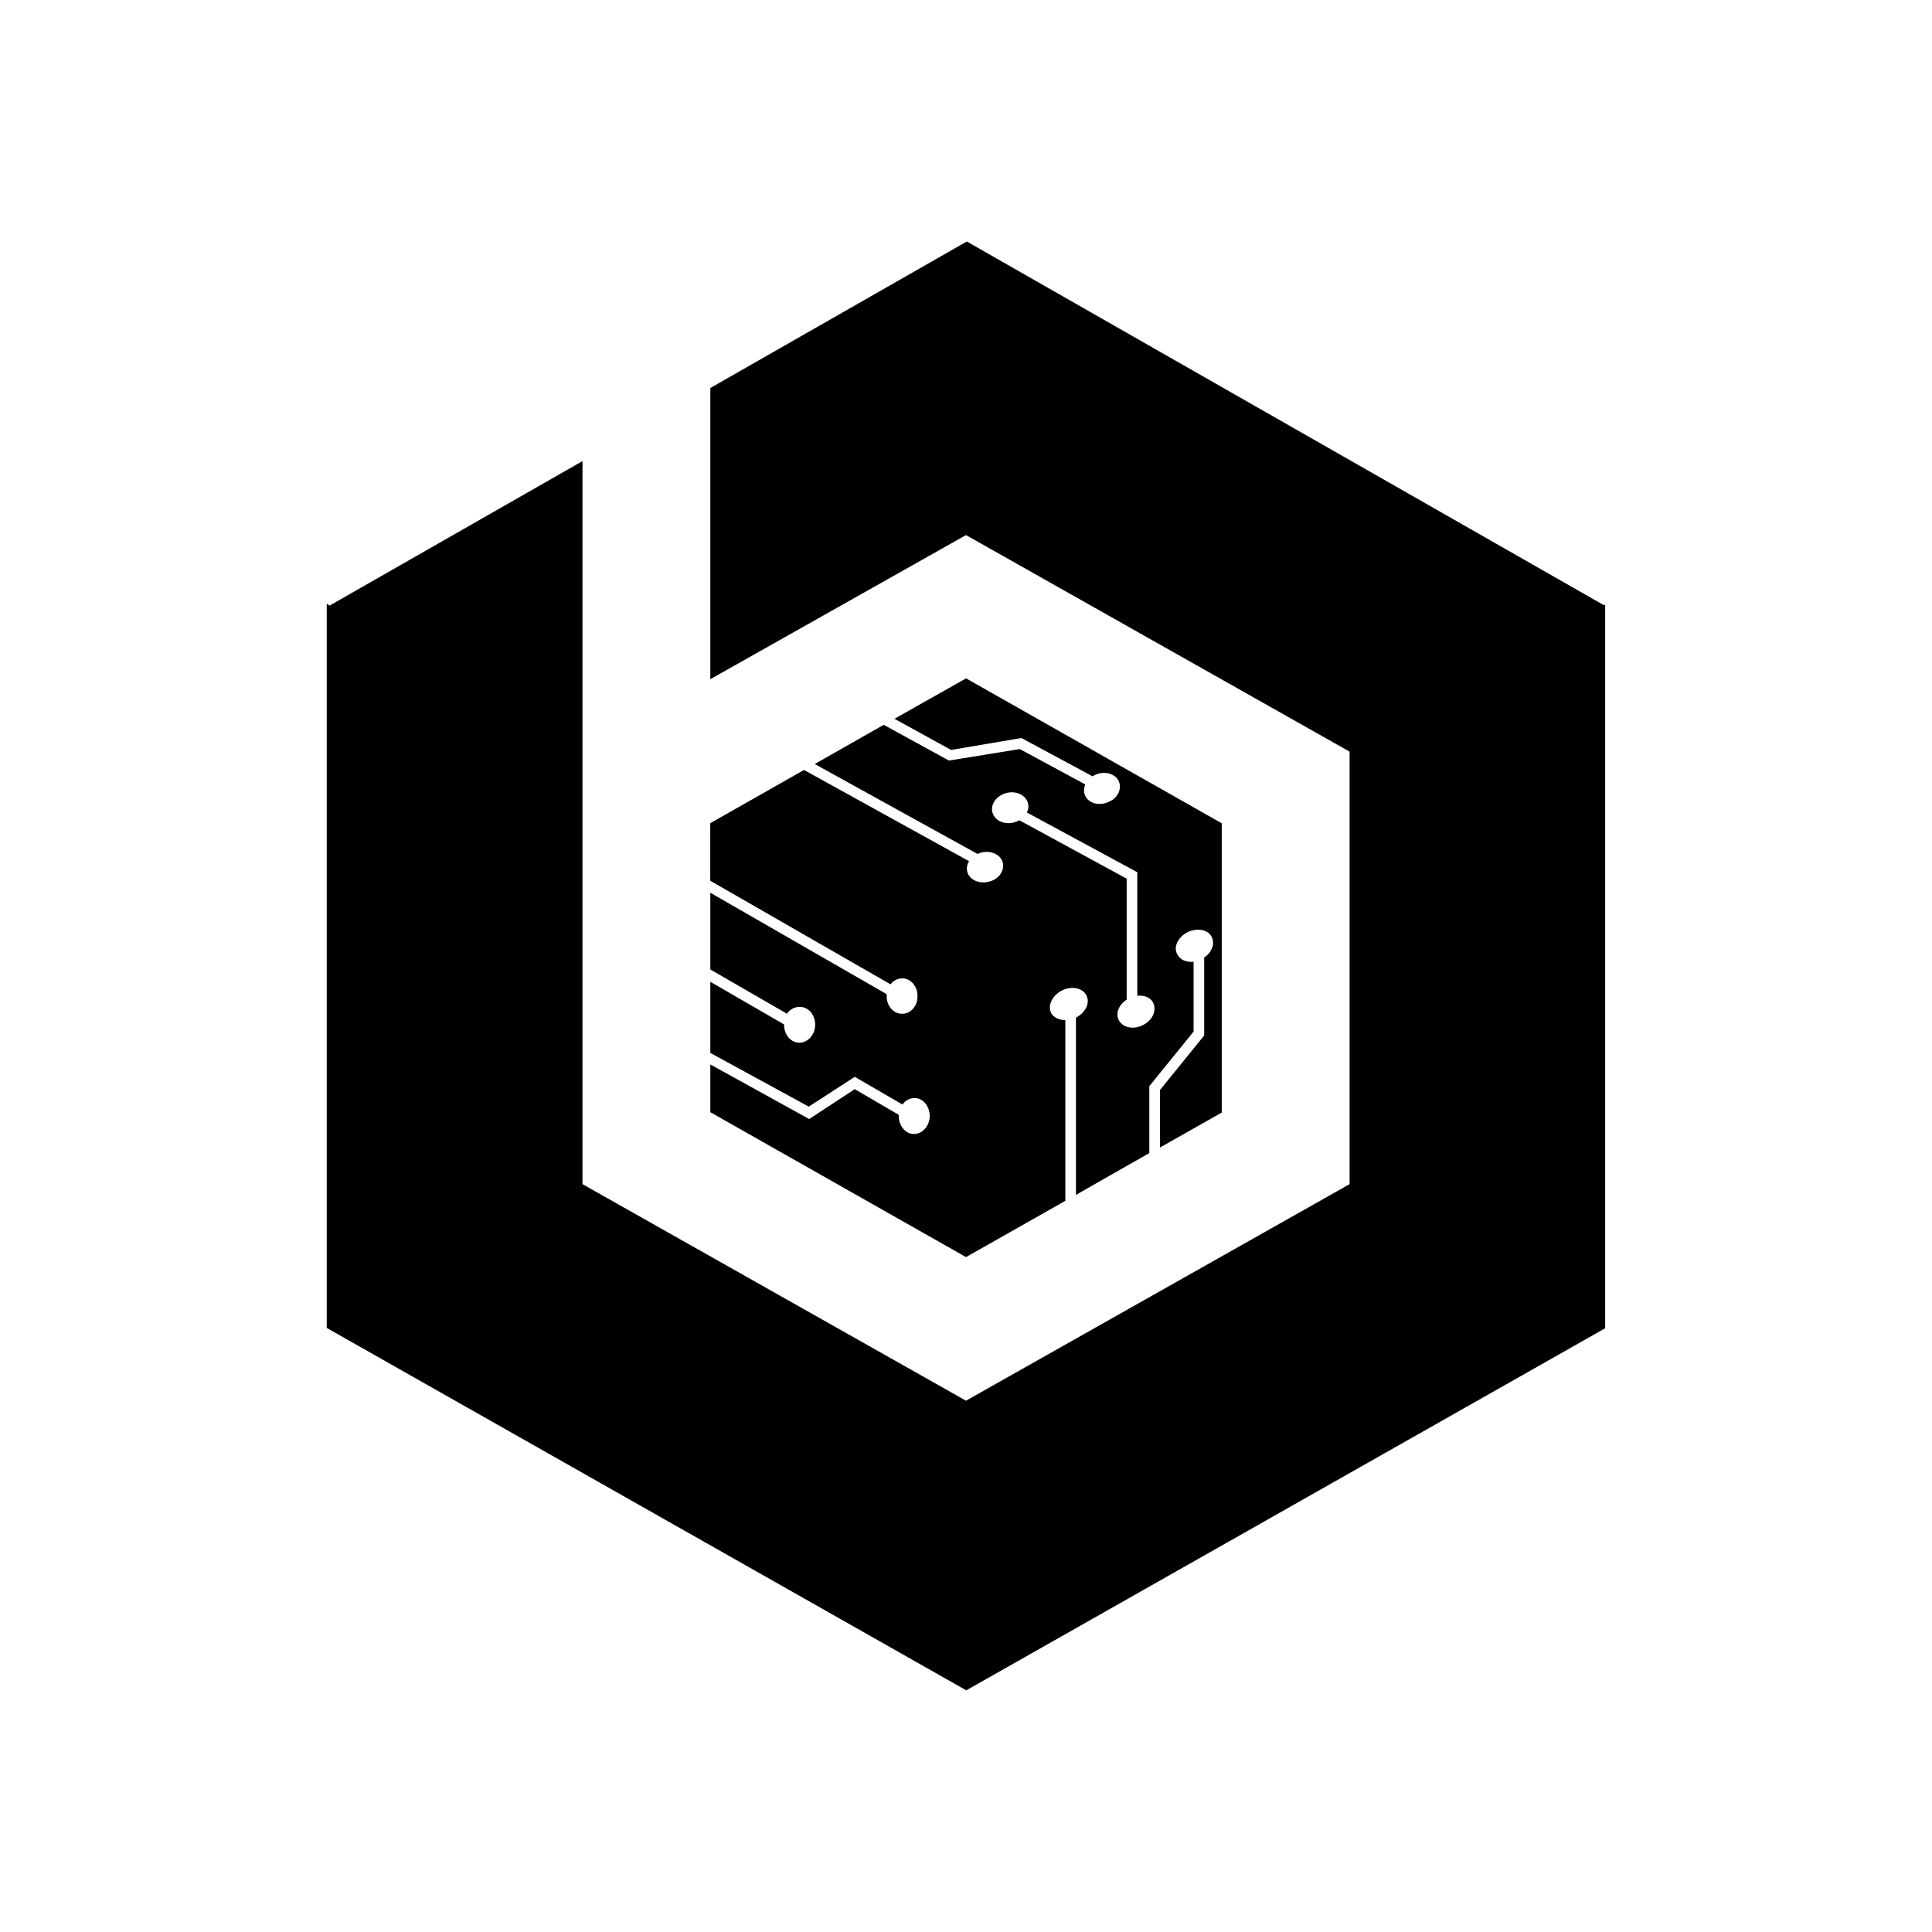 <svg xmlns="http://www.w3.org/2000/svg" width="1em" height="1em" viewBox="0 0 24 24"><path fill="currentColor" d="M8.824 4.82L12.01 3l7.916 4.519l.014-.008V16.5L12 21v-3.6l4.765-2.69V9.337L12 6.647l-3.176 1.79z"/><path fill="currentColor" d="m7.236 5.728l-3.14 1.794l-.037-.02v8.994l7.941 4.5V17.4l-4.764-2.69z"/><path fill="currentColor" fill-rule="evenodd" d="m12 15.616l-3.176-1.8v-.593l1.228.678l.566-.371l.546.318v.01c0 .122.08.228.185.228c.106.005.196-.095.201-.217c0-.122-.08-.228-.185-.228a.18.18 0 0 0-.154.08l-.593-.344l-.571.37l-1.223-.667v-.884l.916.53v.005c0 .121.084.222.19.222s.196-.1.196-.222c0-.127-.085-.223-.19-.223a.19.19 0 0 0-.16.085l-.952-.55v-.953l2.191 1.26v.02c-.005.117.08.223.186.223c.106.005.196-.09.196-.212c.005-.122-.08-.227-.186-.227a.18.18 0 0 0-.148.074l-2.24-1.287v-.715l1.165-.661l2.05 1.133a.17.17 0 0 0-.022.132c.027.1.148.154.27.122c.117-.027.196-.133.17-.238c-.027-.101-.149-.154-.27-.122l-.043.016l-2.022-1.117l.857-.487l.81.444l.88-.143l.815.44a.17.17 0 0 0-.006.132c.037.095.164.138.28.09c.123-.042.18-.159.144-.254s-.164-.138-.28-.095a.3.3 0 0 0-.048.026l-.885-.476l-.873.148l-.704-.387l.89-.502l3.176 1.8v3.594l-.768.434v-.714l.55-.678v-.969c.096-.063.138-.175.09-.26c-.047-.09-.185-.11-.301-.052c-.117.063-.175.185-.122.275c.037.069.117.1.201.09v.868l-.55.678v.831l-.911.519v-2.202c.122-.064.18-.186.127-.28c-.048-.091-.185-.117-.307-.054c-.116.063-.175.185-.127.28c.032.054.1.085.175.085v2.245zm.768-5.644a.16.16 0 0 1-.01.117v.005l1.37.741v1.535c.085-.01.165.022.196.085c.048.096-.005.217-.121.276c-.117.063-.25.037-.302-.053c-.048-.085-.005-.196.095-.26v-1.503l-1.334-.726a.3.3 0 0 1-.064.027c-.121.032-.243-.021-.27-.127c-.026-.1.053-.207.175-.238c.117-.032.238.026.265.121" clip-rule="evenodd"/></svg>